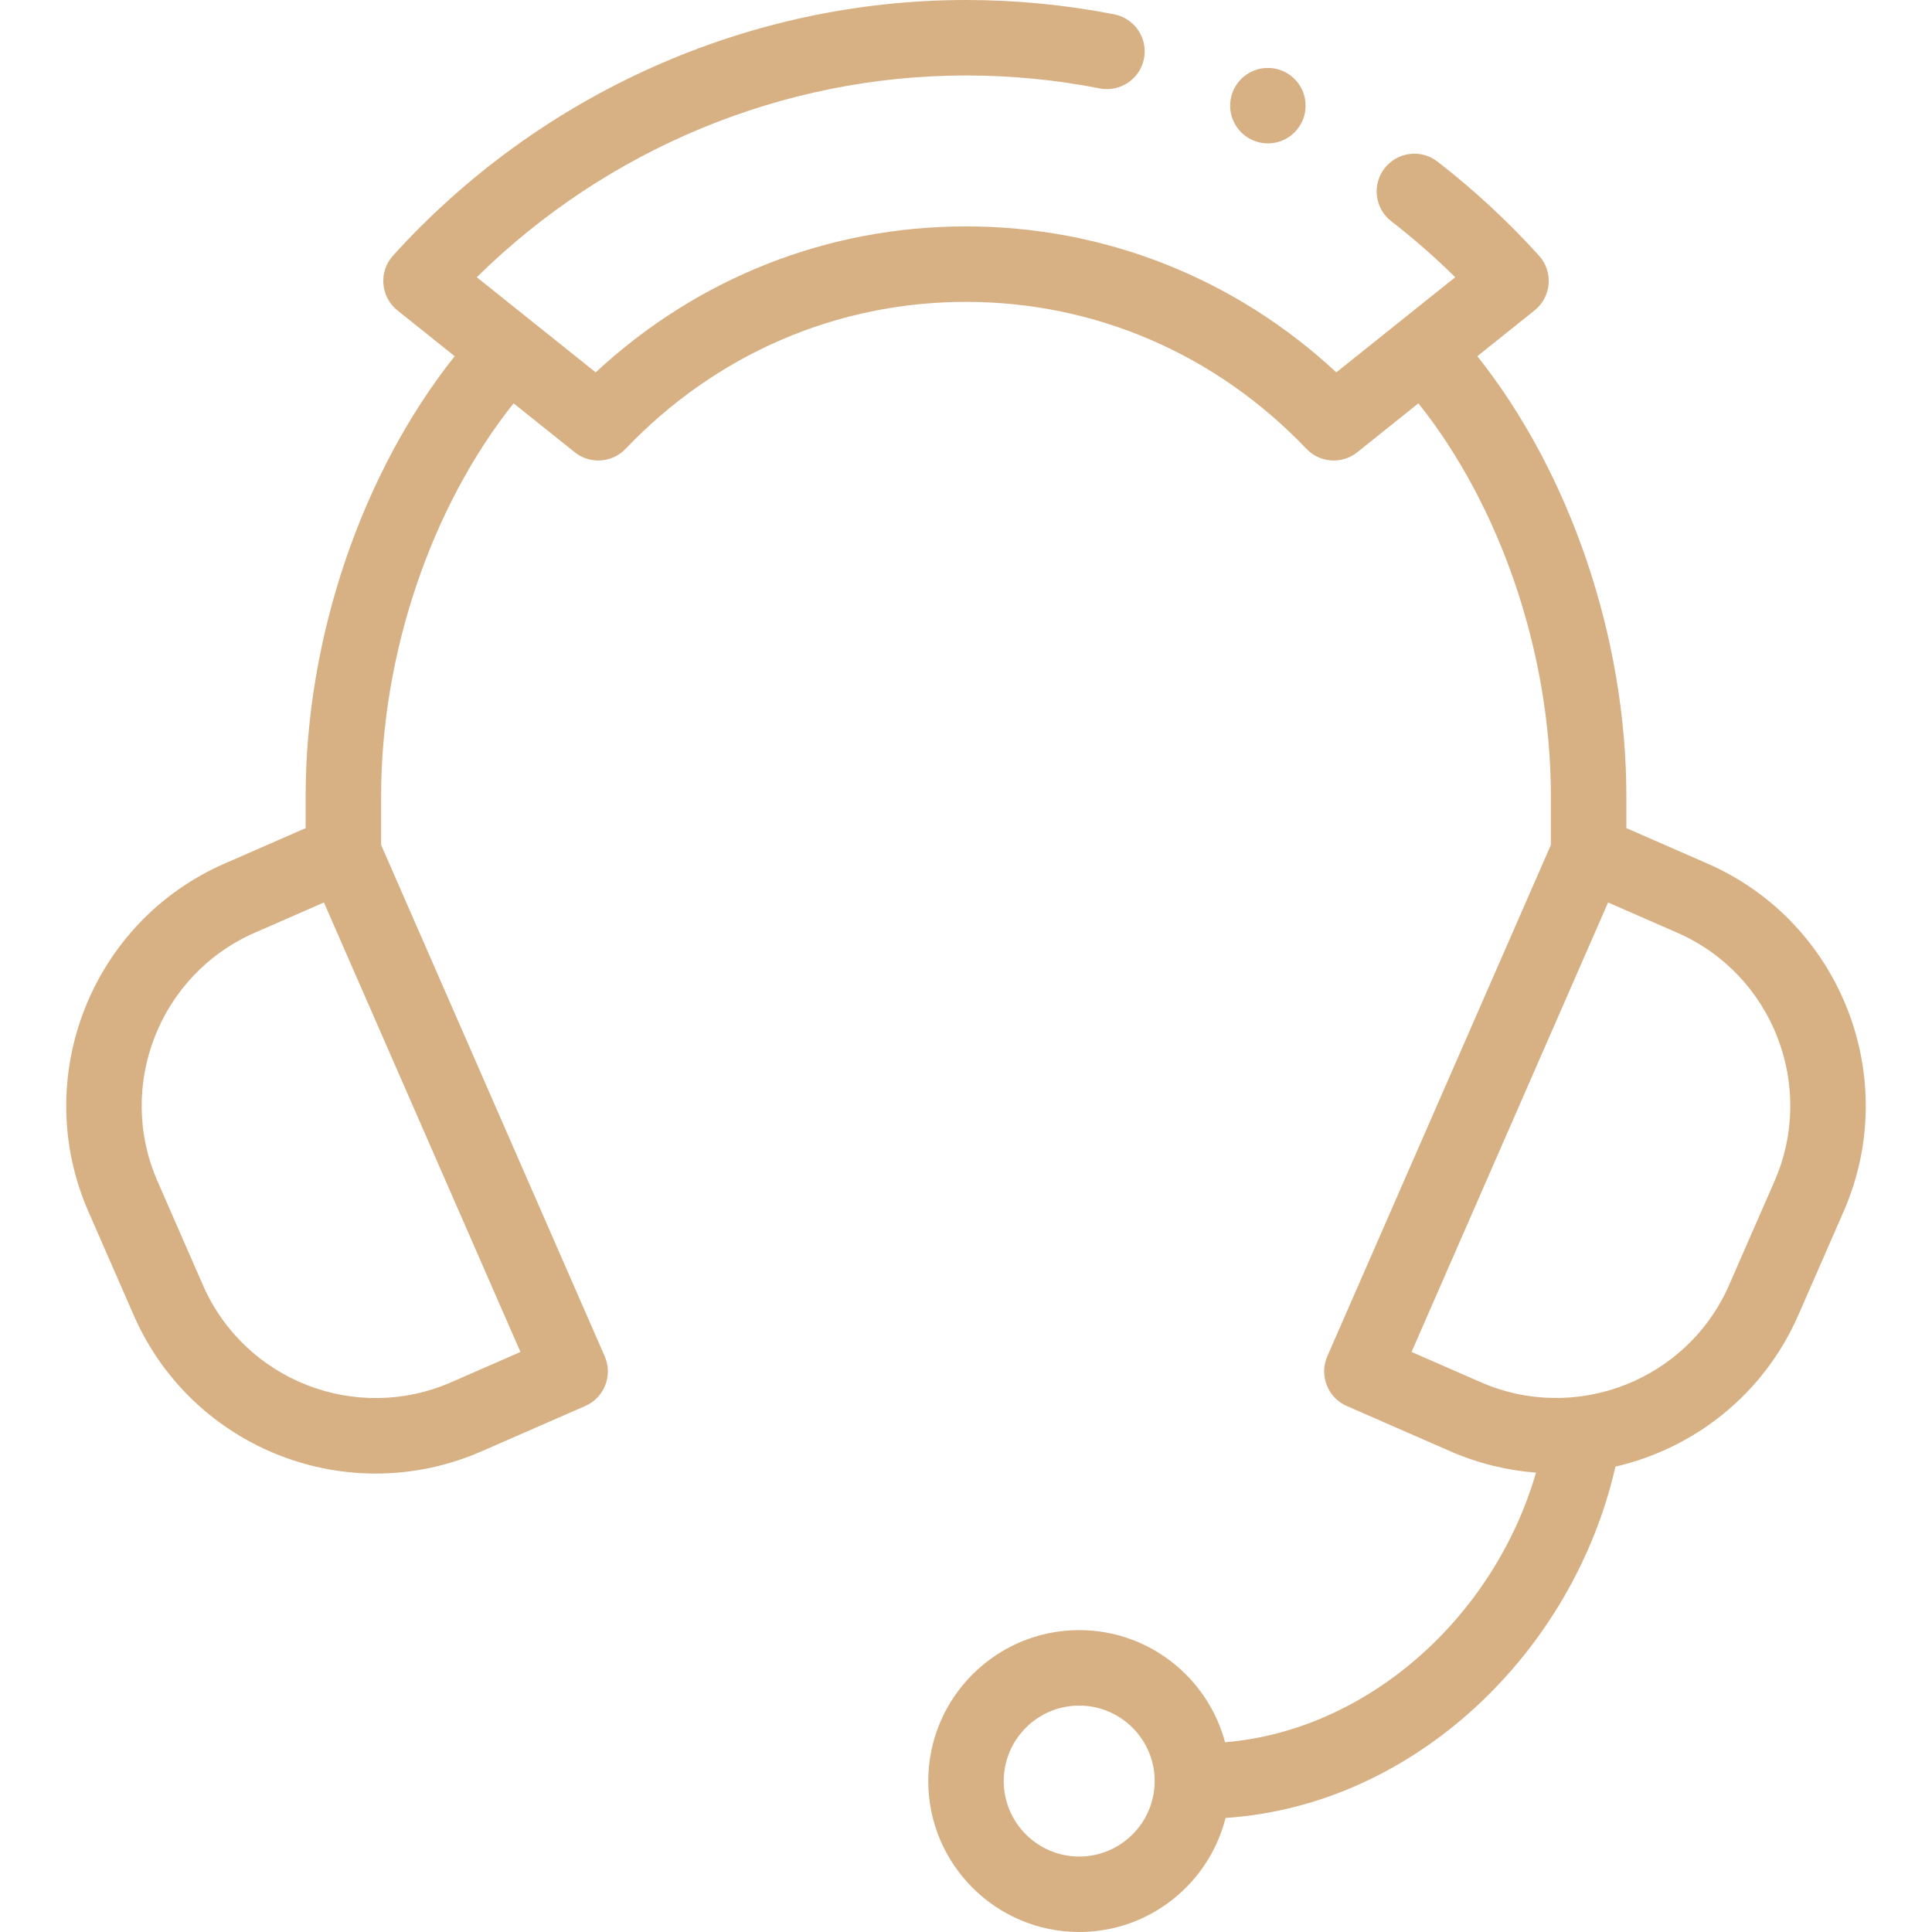 <?xml version="1.0"?>
<svg xmlns="http://www.w3.org/2000/svg" id="Capa_1" enable-background="new 0 0 512 512" height="512px" viewBox="0 0 512 512" width="512px"><g><g><path d="m324.652 461.711c-4.553-17.085-20.153-29.711-38.652-29.711-22.056 0-40 17.944-40 40s17.944 40 40 40c18.684 0 34.413-12.879 38.787-30.224 50.193-3.325 92.174-44.053 103.316-93.105 20.853-4.818 39.259-19.074 48.469-40.145l12.021-27.493c15.456-35.371-.737-76.721-36.097-92.176l-21.496-9.399v-8.458c0-42.101-14.95-85.744-39.493-116.604l15.171-12.139c4.499-3.599 5.028-10.249 1.167-14.518-8.2-9.062-17.249-17.445-26.894-24.916-4.366-3.382-10.649-2.585-14.029 1.782-3.383 4.366-2.585 10.647 1.781 14.029 5.921 4.586 11.594 9.553 16.946 14.834l-31.508 25.21c-26.94-25.009-61.453-38.678-98.141-38.678-36.689 0-71.202 13.669-98.142 38.681l-31.507-25.209c34.601-34.104 81.274-53.472 129.649-53.472 11.915 0 23.837 1.153 35.433 3.427 5.419 1.061 10.675-2.469 11.738-7.889 1.063-5.419-2.47-10.674-7.889-11.737-12.861-2.522-26.078-3.801-39.282-3.801-57.541 0-112.886 24.69-151.845 67.74-3.866 4.272-3.327 10.922 1.167 14.518l15.171 12.139c-24.543 30.858-39.493 74.502-39.493 116.603v8.458l-21.495 9.399c-35.36 15.456-51.554 56.806-36.098 92.179l12.02 27.489c15.482 35.421 56.704 51.603 92.18 36.098l27.49-12.02c5.06-2.213 7.369-8.108 5.156-13.168l-59.253-135.526v-12.909c0-37.751 13.292-76.736 35.104-104.113l16.199 12.961c4.039 3.231 9.894 2.855 13.482-.905 23.963-25.112 56.002-38.943 90.215-38.943 34.212 0 66.252 13.831 90.216 38.944 3.581 3.752 9.434 4.143 13.481.905l16.199-12.961c21.812 27.377 35.104 66.362 35.104 104.112v12.911l-59.252 135.523c-2.213 5.06.096 10.956 5.156 13.168l27.491 12.021c7.391 3.231 15.042 5.056 22.665 5.636-11.307 38.85-45.04 68.381-82.408 71.452zm-38.652 30.289c-11.028 0-20-8.972-20-20s8.972-20 20-20 20 8.972 20 20-8.972 20-20 20zm-148.079-133.716-18.326 8.013c-25.316 11.066-54.775-.46-65.843-25.783l-12.019-27.488c-11.041-25.267.525-54.804 25.783-65.843l18.328-8.014zm254.485 8.013-18.328-8.014 52.078-119.115 18.329 8.014c25.256 11.04 36.821 40.576 25.782 65.841l-12.021 27.491c-11.04 25.26-40.577 36.825-65.84 25.783z" data-original="#000000" class="active-path" data-old_color="#000000" fill="#D7B184"/><circle cx="336" cy="28" r="10" data-original="#000000" class="active-path" data-old_color="#000000" fill="#D7B184"/></g></g> </svg>
